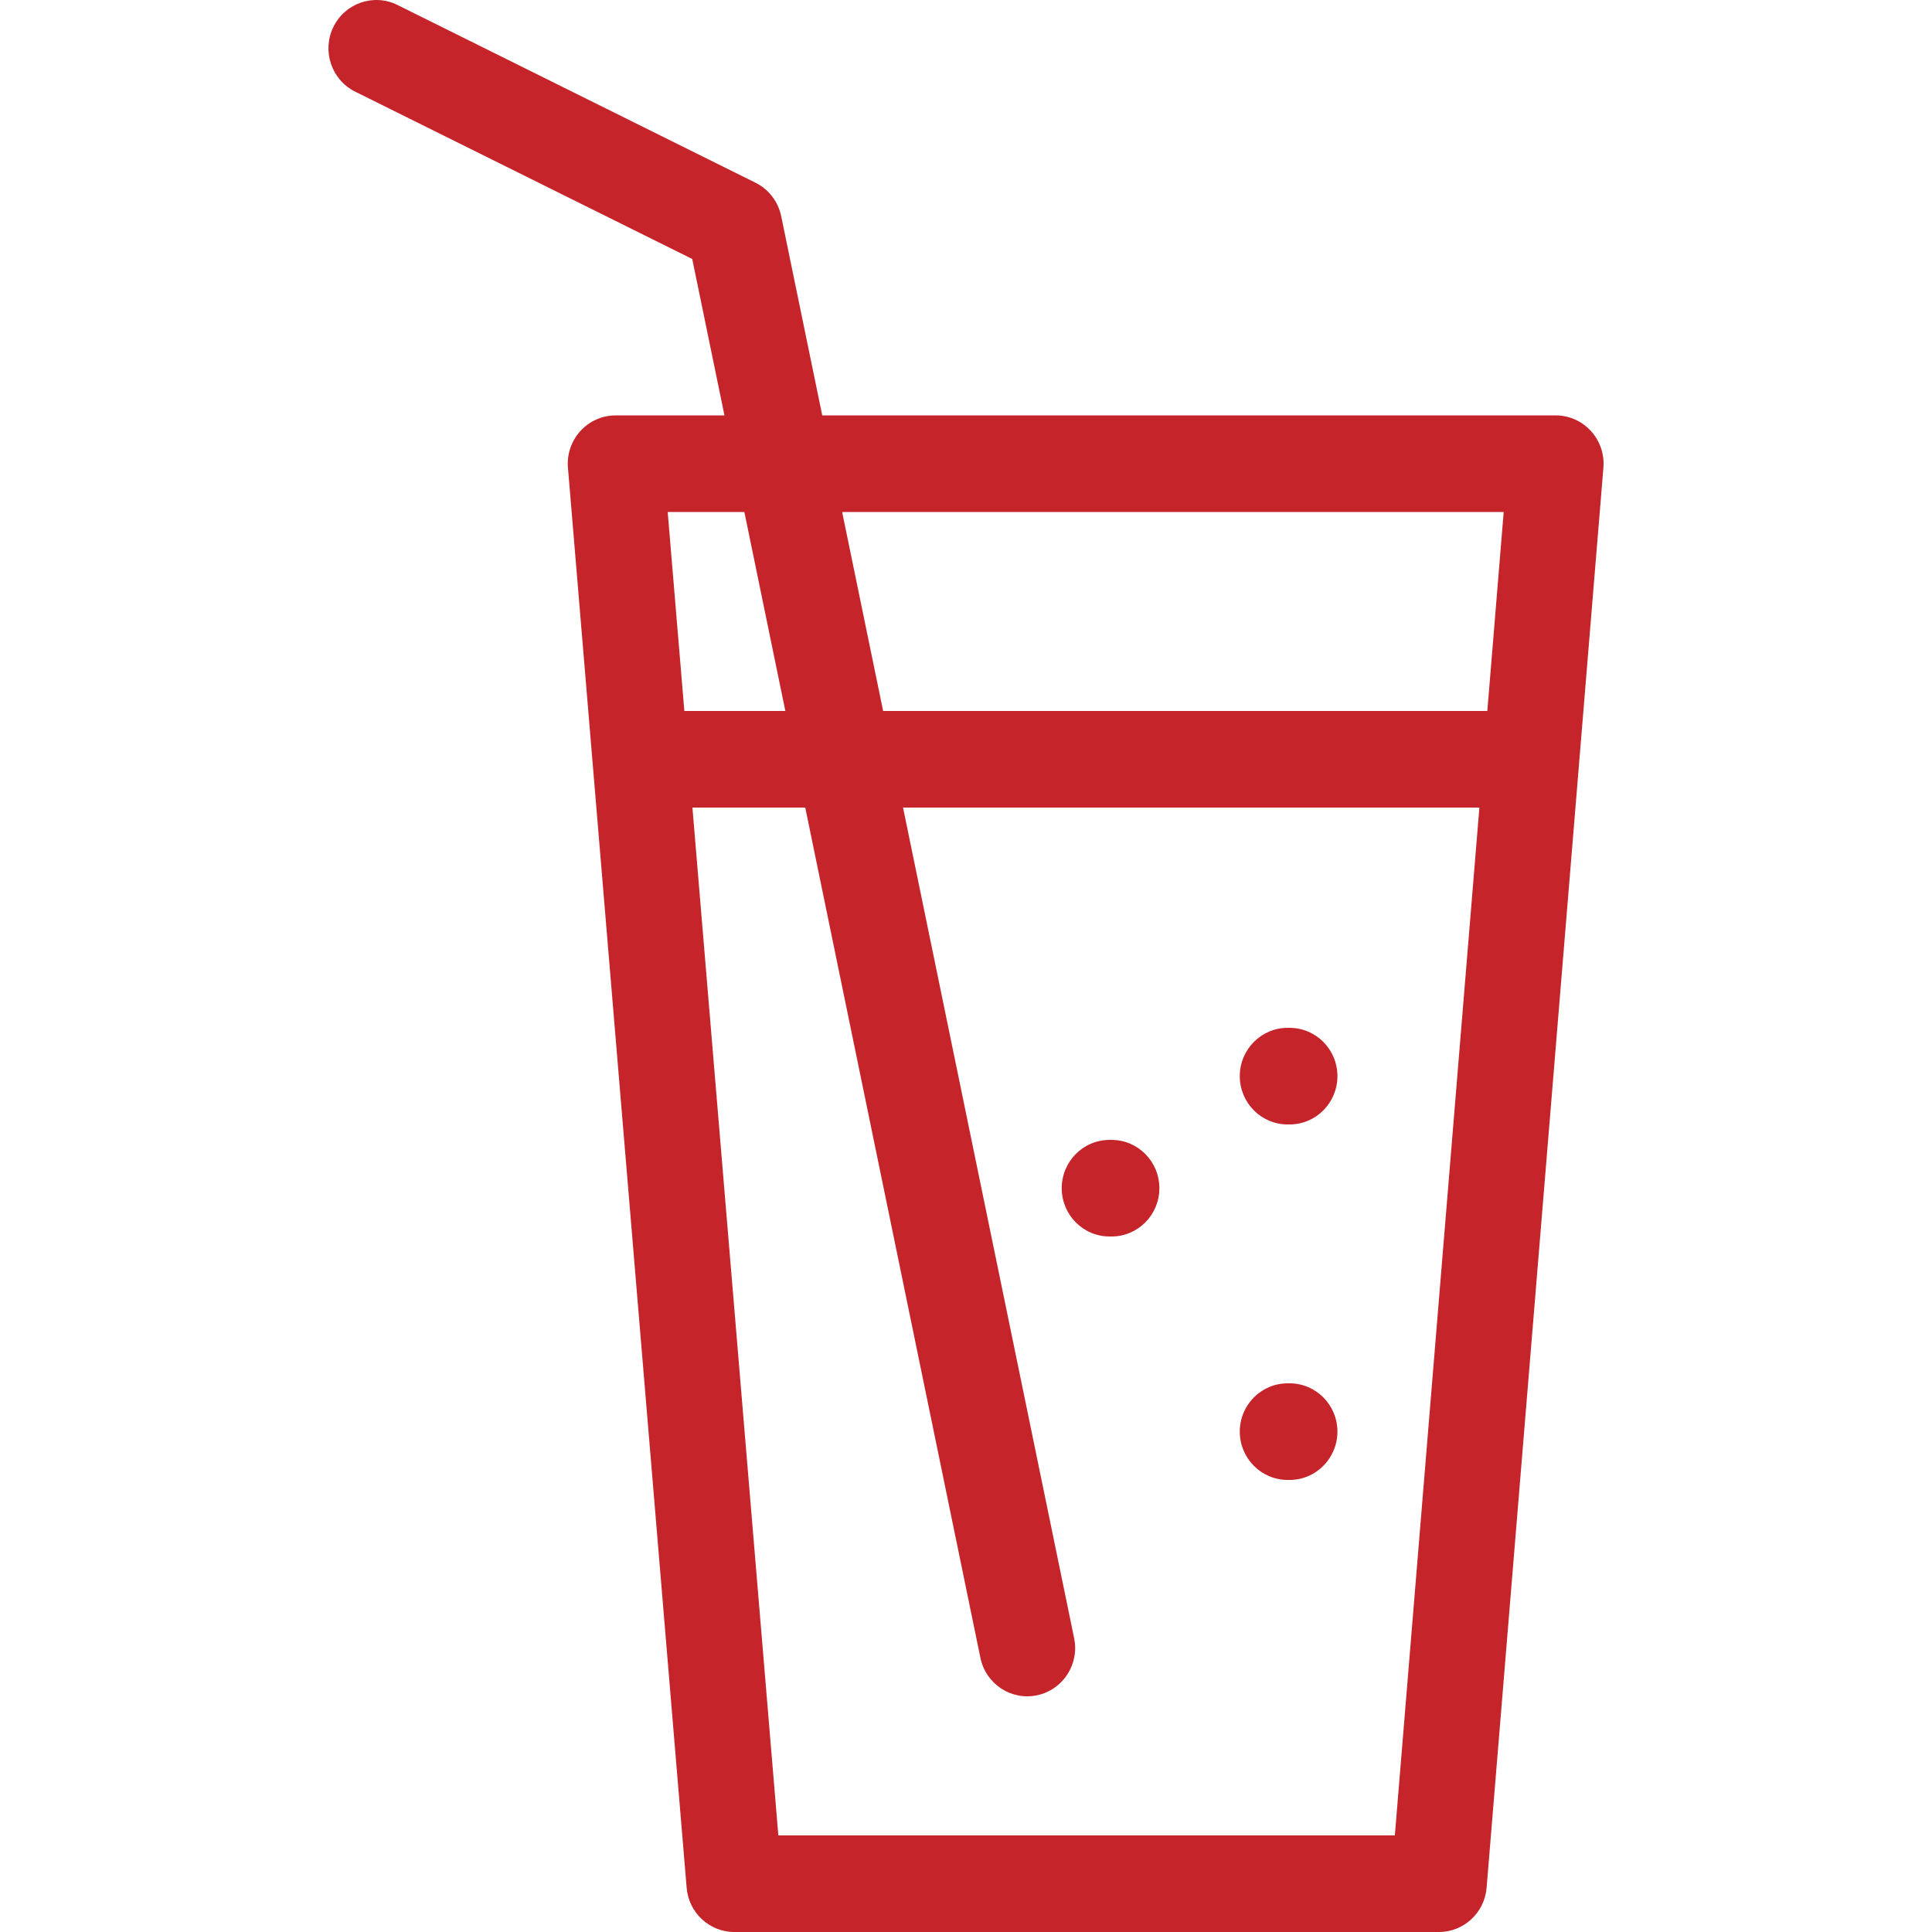 <svg width="100" height="100" viewBox="0 0 100 100" fill="none" xmlns="http://www.w3.org/2000/svg">
<g clip-path="url(#clip0)">
<path fill-rule="evenodd" clip-rule="evenodd" d="M17.255 1.397C17.859 0.158 19.344 -0.352 20.572 0.257L39.103 9.457C39.788 9.797 40.28 10.437 40.435 11.192L42.559 21.501H80.522C81.215 21.501 81.876 21.793 82.345 22.308C82.814 22.822 83.049 23.511 82.992 24.207L76.947 97.707C76.84 99.003 75.766 100.001 74.478 100.001H38.009C36.722 100.001 35.649 99.005 35.541 97.711L29.397 24.211C29.338 23.514 29.572 22.824 30.041 22.309C30.511 21.794 31.172 21.501 31.865 21.501H37.498L35.83 13.405L18.384 4.744C17.157 4.134 16.651 2.636 17.255 1.397ZM34.56 26.501H38.528L40.65 36.801H35.422L34.56 26.501ZM43.589 26.501L45.711 36.801H76.984L77.831 26.501H43.589ZM50.746 85.809L41.68 41.801H35.84L40.287 95.001H72.197L76.573 41.801H46.741L55.597 84.792C55.876 86.144 55.015 87.467 53.676 87.748C52.336 88.029 51.024 87.161 50.746 85.809ZM66.649 53.201C65.281 53.201 64.171 54.32 64.171 55.701C64.171 57.081 65.281 58.201 66.649 58.201H66.748C68.116 58.201 69.225 57.081 69.225 55.701C69.225 54.32 68.116 53.201 66.748 53.201H66.649ZM54.955 61.501C54.955 60.12 56.064 59.001 57.433 59.001H57.532C58.9 59.001 60.009 60.12 60.009 61.501C60.009 62.881 58.9 64.001 57.532 64.001H57.433C56.064 64.001 54.955 62.881 54.955 61.501ZM66.649 71.601C65.281 71.601 64.171 72.72 64.171 74.101C64.171 75.481 65.281 76.601 66.649 76.601H66.748C68.116 76.601 69.225 75.481 69.225 74.101C69.225 72.72 68.116 71.601 66.748 71.601H66.649Z" fill="#C5242A"/>
</g>
<defs>
<clipPath id="clip0">
<rect width="100" height="100" fill="white"/>
</clipPath>
</defs>
</svg>
